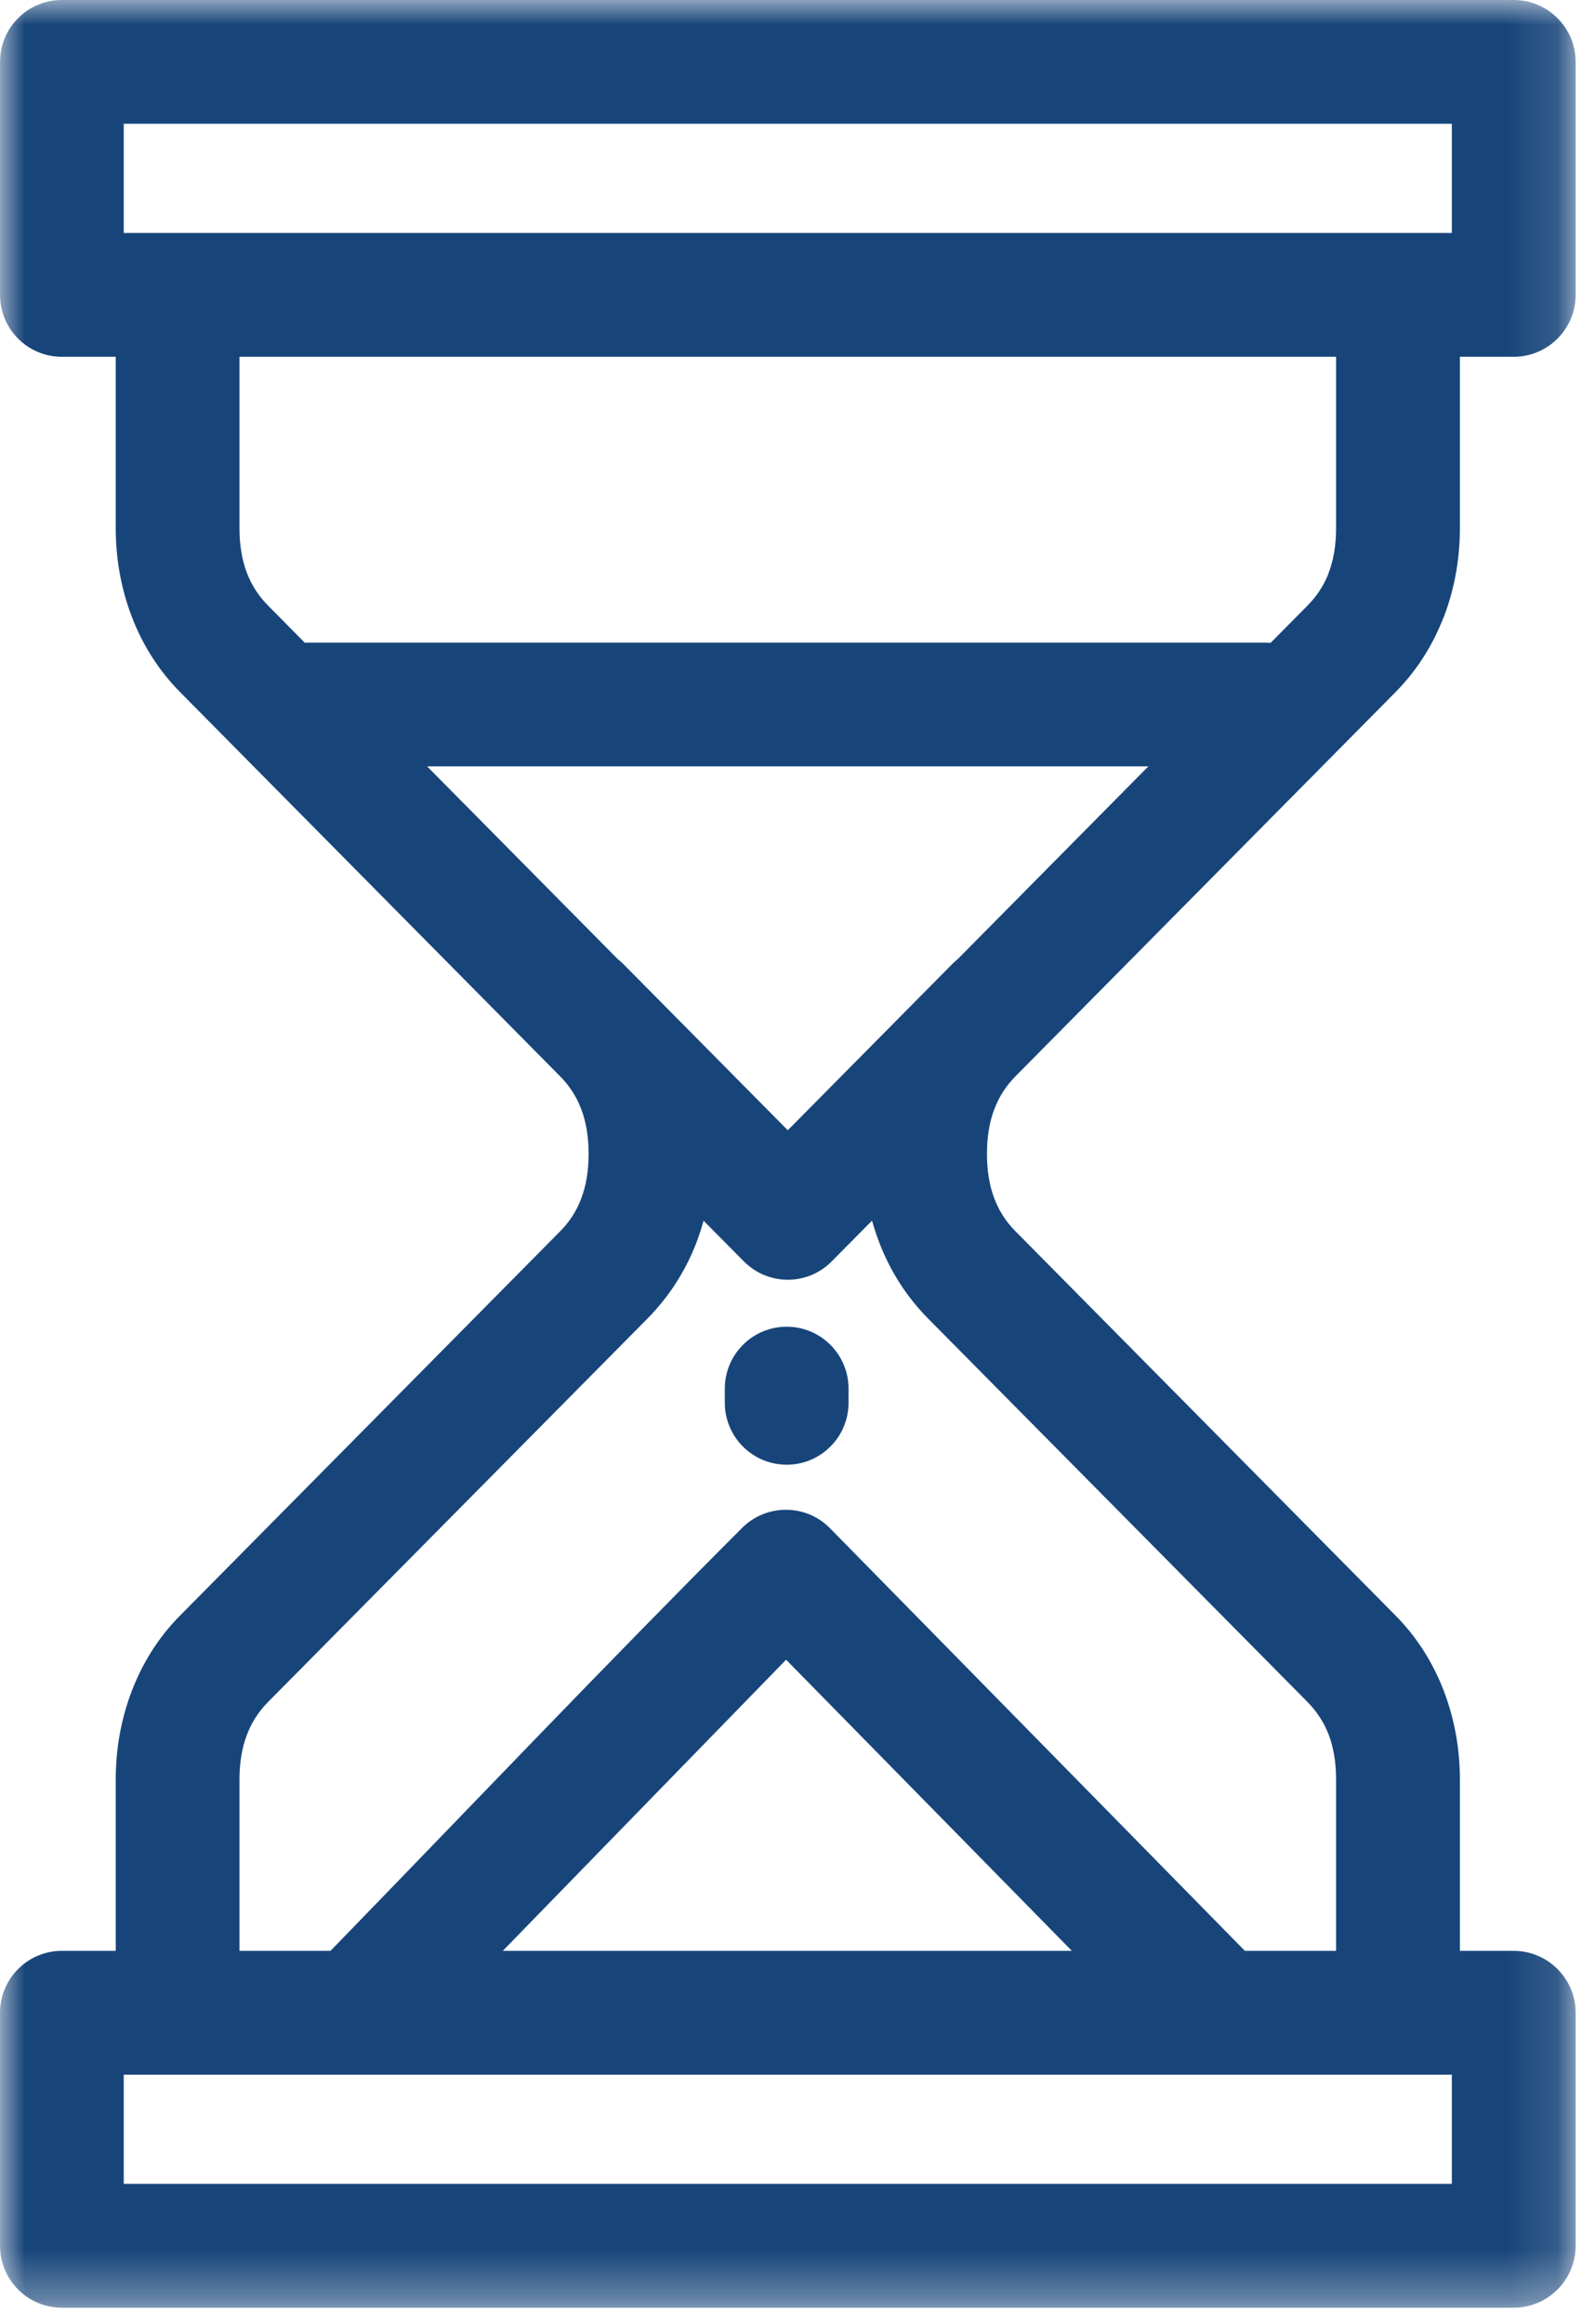 <?xml version="1.0" encoding="UTF-8"?>
<svg width="32px" height="47px" viewBox="0 0 32 47" version="1.1" xmlns="http://www.w3.org/2000/svg" xmlns:xlink="http://www.w3.org/1999/xlink">
    <title>Group 3</title>
    <defs>
        <polygon id="path-1" points="0.001 0 31.87 0 31.87 46.671 0.001 46.671"></polygon>
    </defs>
    <g id="Careers" stroke="none" stroke-width="1" fill="none" fill-rule="evenodd">
        <g id="EWH_Careers-Tablet" transform="translate(-184, -2836)">
            <g id="What-Sets-EWH-Apart" transform="translate(0, 2545)">
                <g id="Bubble" transform="translate(40, 255)">
                    <g id="Group-3" transform="translate(144, 36)">
                        <mask id="mask-2" fill="white">
                            <use xlink:href="#path-1"></use>
                        </mask>
                        <g id="Clip-2"></g>
                        <path d="M19.378,19.392 L23.229,15.499 L8.639,15.499 L12.492,19.394 C12.53,19.424 12.567,19.456 12.602,19.491 L15.935,22.859 L19.268,19.491 C19.303,19.456 19.341,19.424 19.378,19.392 L19.378,19.392 Z M29.367,41.959 L28.277,41.959 L3.593,41.959 L2.503,41.959 L2.503,44.167 L29.367,44.167 L29.367,41.959 Z M6.685,39.455 L4.844,39.455 L4.844,35.994 C4.844,35.647 4.895,35.341 4.996,35.082 C5.089,34.835 5.231,34.616 5.418,34.426 L13.101,26.663 C13.53,26.227 13.86,25.715 14.082,25.143 C14.14,24.994 14.189,24.842 14.231,24.688 L15.05,25.514 C15.537,26.003 16.327,26.005 16.815,25.519 L17.639,24.687 C17.681,24.839 17.732,24.989 17.788,25.136 C18.01,25.714 18.34,26.227 18.769,26.663 L26.452,34.426 C26.637,34.616 26.781,34.835 26.876,35.082 C26.975,35.341 27.026,35.647 27.026,35.992 L27.026,39.455 L25.181,39.455 L16.788,30.907 C16.305,30.416 15.514,30.41 15.021,30.891 C12.215,33.698 9.457,36.603 6.685,39.455 L6.685,39.455 Z M14.661,28.085 L14.661,28.37 C14.661,29.061 15.221,29.623 15.913,29.623 C16.604,29.623 17.164,29.061 17.164,28.37 L17.164,28.085 C17.164,27.394 16.604,26.832 15.913,26.832 C15.221,26.832 14.661,27.394 14.661,28.085 L14.661,28.085 Z M29.367,2.503 L2.503,2.503 L2.503,4.712 L3.593,4.712 L28.277,4.712 L29.367,4.712 L29.367,2.503 Z M27.026,7.216 L4.844,7.216 L4.844,10.679 C4.844,11.024 4.895,11.33 4.996,11.591 C5.089,11.834 5.231,12.055 5.418,12.243 L6.165,12.999 C6.193,12.997 6.22,12.997 6.249,12.997 L25.577,12.997 C25.618,12.997 25.661,12.999 25.701,13.002 L26.452,12.243 C26.626,12.067 26.761,11.864 26.857,11.639 L26.876,11.584 C26.975,11.325 27.026,11.021 27.026,10.679 L27.026,7.216 Z M1.252,0 L30.618,0 C31.309,0 31.871,0.56 31.871,1.251 L31.871,5.963 C31.871,6.655 31.309,7.216 30.618,7.216 L29.53,7.216 L29.53,10.679 C29.53,11.315 29.418,11.923 29.202,12.485 L29.172,12.555 C28.951,13.101 28.633,13.589 28.221,14.005 L20.54,21.768 C20.351,21.959 20.21,22.178 20.116,22.424 C20.015,22.683 19.964,22.989 19.964,23.336 C19.964,23.682 20.015,23.987 20.116,24.247 C20.21,24.493 20.351,24.712 20.54,24.901 L28.221,32.666 C28.652,33.099 28.98,33.615 29.202,34.191 C29.418,34.754 29.53,35.359 29.53,35.992 L29.53,39.455 L30.618,39.455 C31.309,39.455 31.871,40.016 31.871,40.707 L31.871,45.419 C31.871,46.111 31.309,46.672 30.618,46.672 L1.252,46.672 C0.559,46.672 0.001,46.111 0.001,45.419 L0.001,40.707 C0.001,40.016 0.559,39.455 1.252,39.455 L2.341,39.455 L2.341,35.994 C2.341,35.359 2.452,34.754 2.669,34.191 C2.89,33.615 3.218,33.099 3.65,32.666 L11.332,24.901 C11.519,24.712 11.661,24.493 11.754,24.247 L11.756,24.242 C11.855,23.983 11.906,23.679 11.906,23.336 C11.906,22.991 11.855,22.685 11.754,22.424 C11.661,22.179 11.519,21.959 11.332,21.77 L3.65,14.005 C3.218,13.57 2.89,13.056 2.669,12.48 C2.452,11.917 2.341,11.312 2.341,10.679 L2.341,7.216 L1.252,7.216 C0.559,7.216 0.001,6.655 0.001,5.963 L0.001,1.251 C0.001,0.56 0.559,0 1.252,0 L1.252,0 Z M21.681,39.455 L15.901,33.567 L10.17,39.455 L21.681,39.455 Z" id="Fill-1" fill="#17457A" mask="url(#mask-2)"></path>
                    </g>
                </g>
            </g>
        </g>
    </g>
</svg>